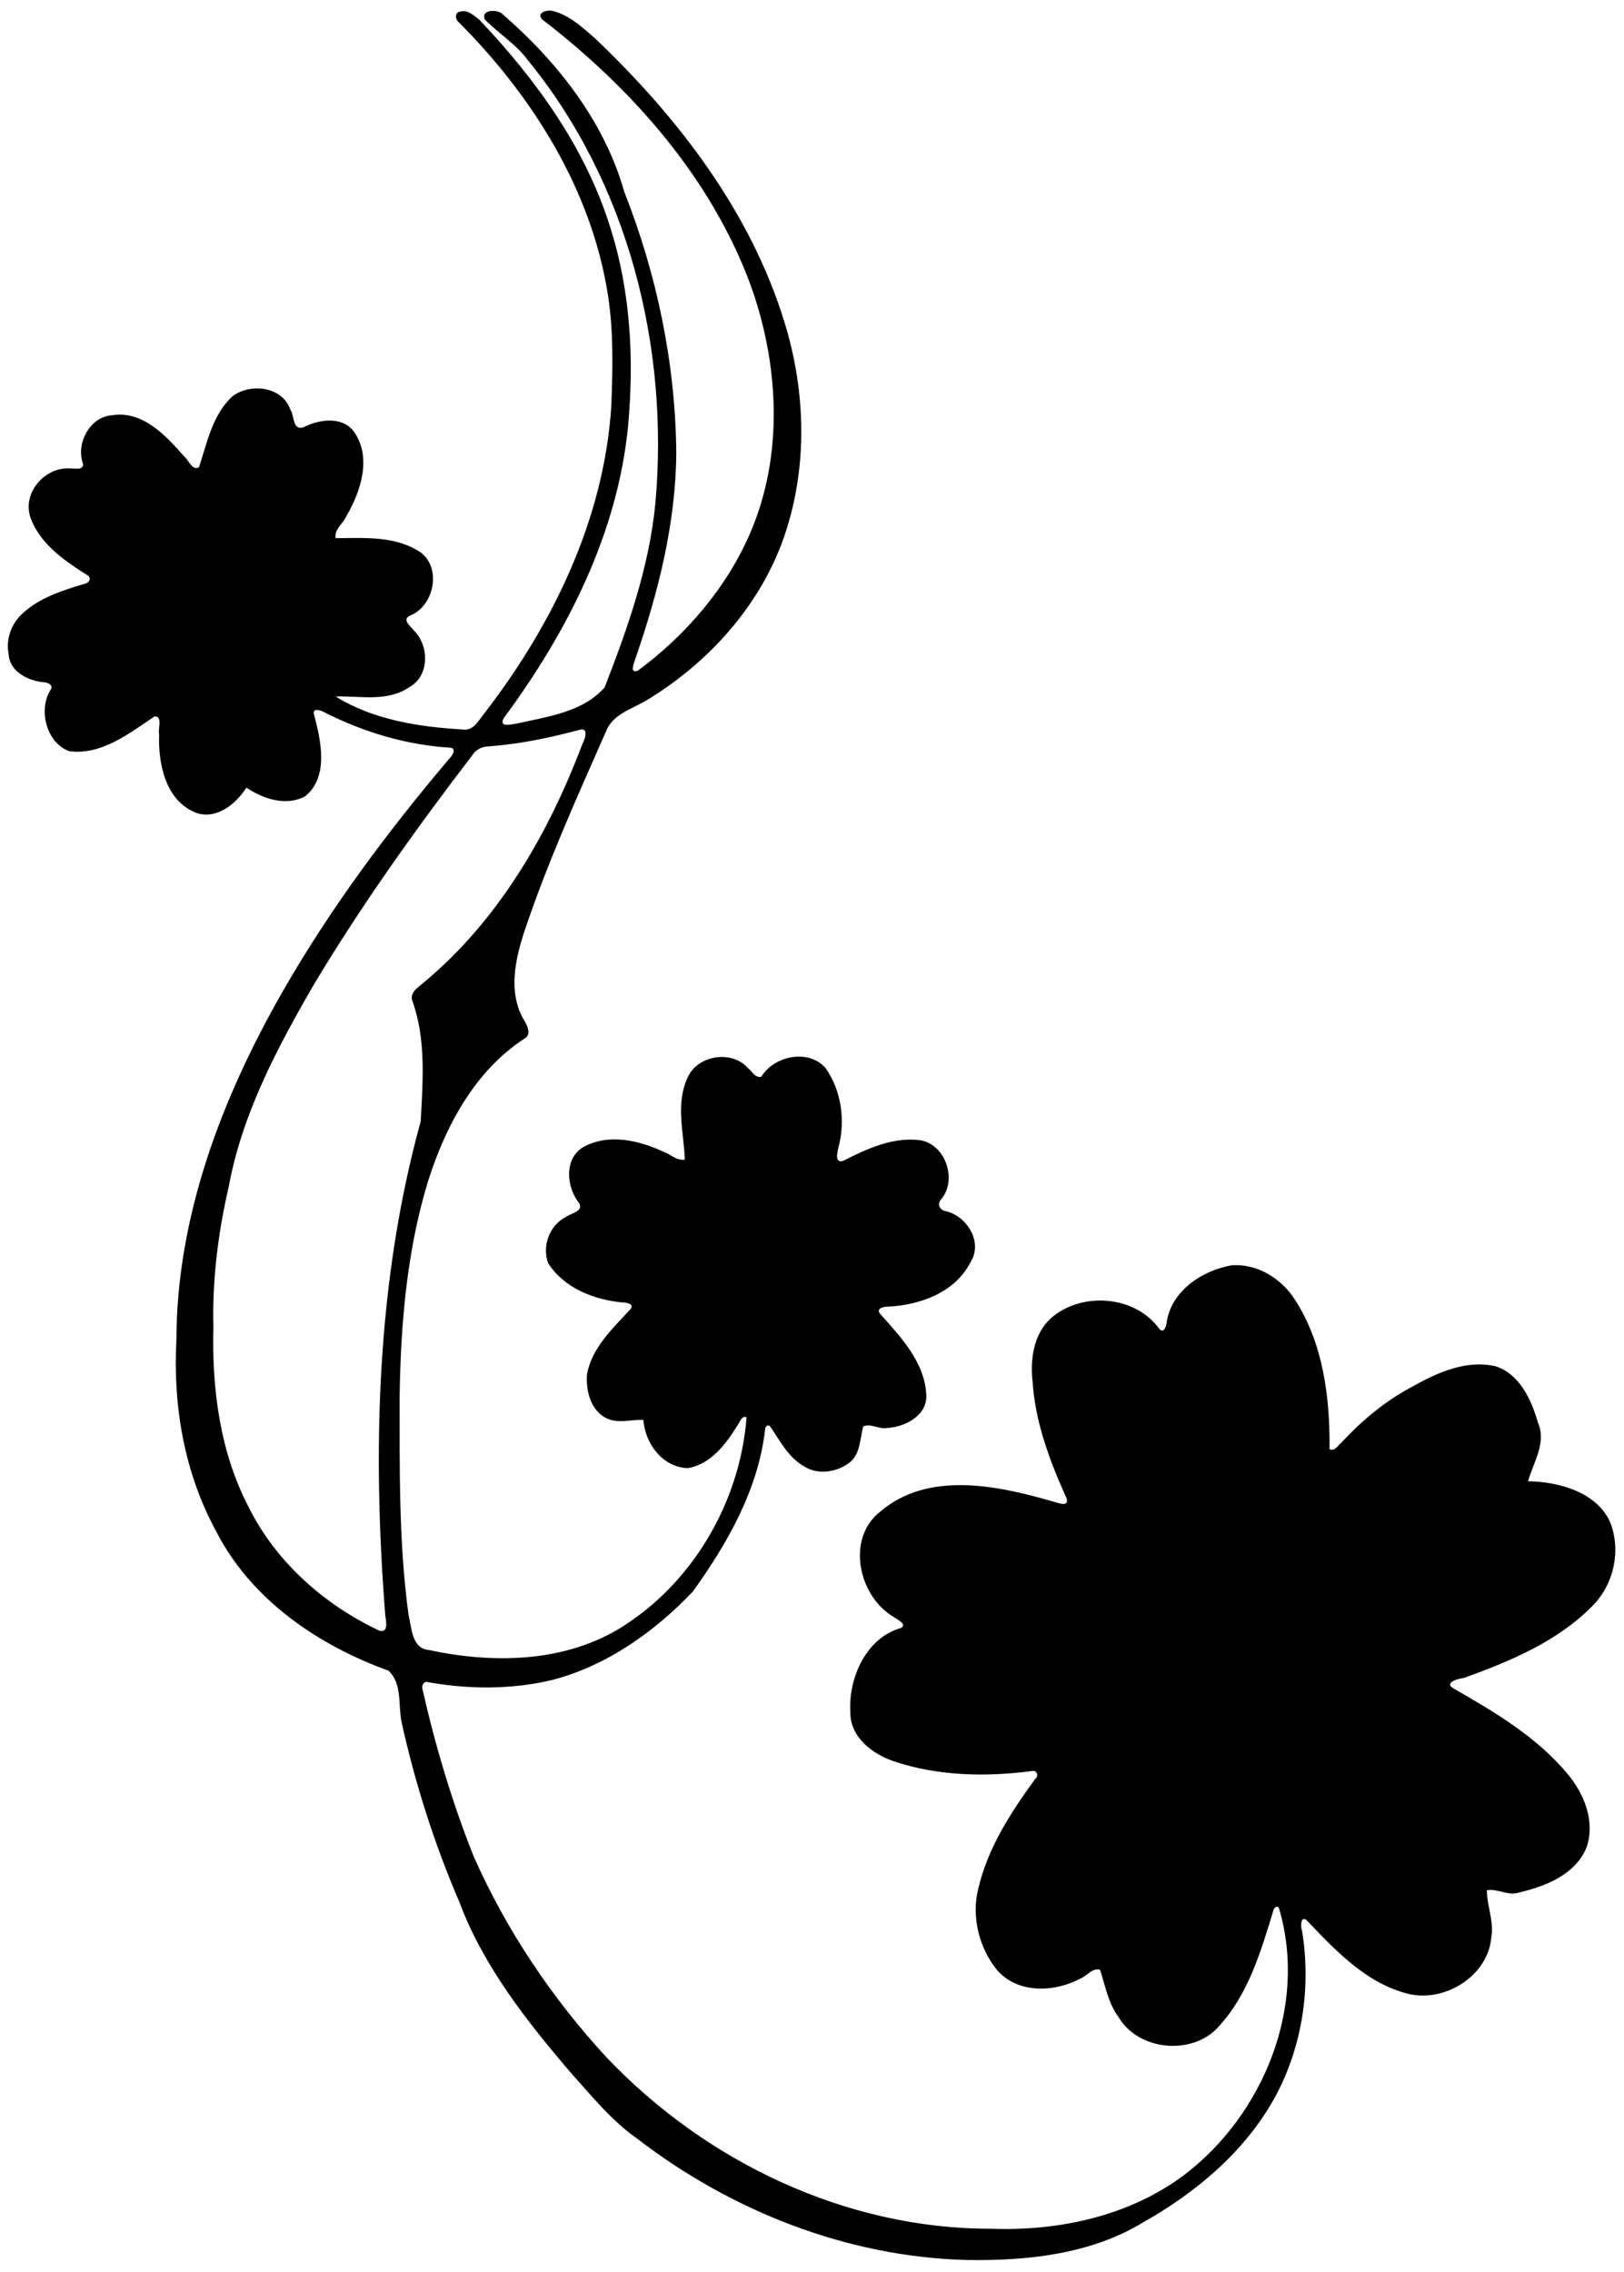 <?xml version="1.0" encoding="UTF-8"?>
<svg width="1735pt" height="2426pt" version="1.1" viewBox="0 0 1735 2426" xmlns="http://www.w3.org/2000/svg">
<path d="m491.77 12.36c8.06-2.3 14.35 4.32 20.26 8.66 60.91 64.05 114.33 138.07 140.46 223.49 21.26 67.47 24.94 139.51 18.6 209.6-10.96 115.14-65.14 221.28-133.1 313.01-5.16 10.33 8.77 6.17 13.67 5.65 32.89-7.44 70.91-12.08 94.35-38.76 24.51-63.05 47.43-127.94 54.11-195.88 15.13-166.94-28.82-342.32-135.84-473.41-12.65-17.38-31.41-28.77-46.29-43.85-4.61-10.89 13.38-11.19 18.81-5.84 58.46 50.7 108.86 114.47 130.19 189.98 34.93 88.41 54.5 182.96 55.53 278.1-0.51 75.27-19.1 149.15-43.58 219.9-1.53 4.66-7 17.04 2.75 13.03 51.33-38.05 94.63-88.33 120.01-147.32 35.99-83.99 30.47-181.28-0.41-266-42.62-114.08-126.6-208.54-222.04-281.97-7.21-7.68 6.9-11.02 12.48-8.72 17.09 4.73 30.53 17.24 43.63 28.61 88.67 84.31 166.32 184.99 202.69 303.32 21.32 68.88 24.77 144.08 4.55 213.64-22.76 80.65-81.35 147.88-152.42 190.59-15.39 9.12-36 14.73-42.85 33.14-31.09 70.39-62.84 140.7-87.23 213.77-9.75 29.6-17.14 64.1-1.09 92.9 3.85 6.5 10.04 16.7 0.54 21.6-52.65 34.7-83.55 93-102.23 151.7-22.68 74.3-29.21 152.4-30.38 229.7 0.07 77.8-1 156.2 9.52 233.5 3.46 13.5 3.14 35.8 21.61 37.5 67.05 14.4 141.44 13.7 202-21.9 78.95-47.4 130.57-135.3 137.51-226.6-5.19-2.2-6.76 4.8-9.28 7.9-12.27 20.2-28.82 42.4-53.65 46.4-26.72-0.9-45.54-26.3-47.28-51.5-13.28-0.6-26.96 4.4-39.71-1.9-16.74-8.3-21.84-29.6-20.57-46.8 5.28-28.8 27.88-49.3 46.68-69.8 4.26-5.5-5.26-7-8.7-6.9-30.32-2.9-62.14-15.2-79.3-41.7-7.17-18.5 1.44-41.3 19.47-50 4.74-3.7 17.89-5.4 13.78-14-13.91-16.8-16.83-47.8 4.01-60.2 26.82-14.9 59.58-7.4 85.9 5 7.64 2.6 14.13 9.9 22.73 8.3-1.09-28.5-9.88-58.7 2.39-86.3 9.76-25.1 47.5-31.5 65.15-11.3 4.39 3.4 7.41 10.5 14.08 9.2 13.63-22.4 50.09-30.2 68.53-9.6 17.28 24.4 21.64 56.7 13.83 85.4-1.13 4.7-4.24 17.5 5.64 13.7 24.74-12.5 51.52-25 80.02-22 28 2.9 41.9 41.2 24.7 62.7-5.5 5.2-2.2 12.4 4.6 13.3 22.7 5.4 39.8 33.2 26.2 54.5-16.2 32.1-53.43 45.6-87.42 47.4-3.92 0-12.92 0.9-9.8 6.9 22.27 25.1 48.64 52.2 50.03 87.9 0.84 21.8-22.95 33.8-41.82 34.8-8.58 1.7-17.45-5.3-25.59-1.7-3.42 12.7-2.85 28-13.36 37.7-13.57 11-34.44 14.9-49.71 5-16.97-9.4-25.66-27.3-36.35-42.6-2.6-2.9-5.42 0.3-5.41 3.3-7.25 63.9-40.18 121.4-77.01 172.8-41.09 43.2-92.04 79.4-150.38 94.6-44.03 10.5-90.27 10.1-134.66 2-3.15 0.4-4.94 4.7-3.99 7.7 13.8 60.9 31.73 121.1 54.88 179.1 34.91 78.6 83.43 151 141.78 214.2 105.86 111.5 255.96 183.4 411.01 183 72.3 2.7 147.7-13.5 206.4-57.6 84.4-64.4 131.7-179.9 101.2-284-1.2-4.2-5.3-1.9-6 1.3-13.4 43.4-26.6 89.5-58.1 123.8-27.5 32.1-86.1 26.9-107.5-9.5-11-14.9-14.2-33.4-19.8-50.6-8.7-2.1-13.9 6.8-21.3 9.6-27.6 14.8-66.7 16.1-88.7-9.2-19.2-23.7-27.6-56.9-20.1-86.7 10-43.5 34.8-81.7 60.8-117.4 4.1-2.7 2.1-9.5-2.9-8.5-49.2 6.4-100.5 5.6-147.9-10.3-23.01-7.8-46.98-25.7-46.63-52.5-2.31-36 16.68-79.5 54.04-89.9 7.16-4-4.17-9.1-7.42-11.6-37.74-21.8-51.69-83.6-14.79-112.6 50.81-43.5 124.2-28.3 182.8-11.4 5.4 1.1 19.7 8 16.3-3.1-17.8-39.3-33.3-80.6-36.2-124-2.8-23.9 0.9-51 19.5-68.1 32.7-28.7 90.3-24.6 116 11.6 5.2 5.6 7.9-5.1 7.9-8.7 6.1-33.2 38-53.8 69.1-59.4 26.8-2.1 53 13.7 67.2 35.9 30.8 46.9 38.1 105.6 37.5 160.5 6.1 2.5 9-4.3 13-7.4 21.7-23.4 46.5-44.1 74.8-59.1 26.9-15.2 58.2-29.4 89.7-22.1 25.9 8.6 38.1 35.8 45.1 60 9.6 22-5.1 42.9-10.5 62.8 31.6 0.4 73.1 10.9 87.8 43.9 11.7 30.1 4 65.9-18.7 88.9-37.4 38.3-88.2 59.4-137.8 77.3-4.5 0.4-21.3 4.3-11.5 10.8 44.2 25.3 89.3 51.9 122.4 91.6 17.7 21.2 29.6 50.3 20.5 77.9-11.5 29.4-44 42.2-72.5 48.8-11.6 3.9-22.7-4.6-34.2-2.4 0 16.7 7.9 33.4 4.7 50.5-3.5 41.3-50.4 69.9-89.3 59.9-44.4-11.2-77.2-46.2-107.7-78.2-6.4-5.9-7.1 6.5-5.3 10.2 9.9 59.2 1 121.7-26.9 175-31.6 59.7-85.2 104.9-143.4 137.6-56 33.9-123.9 40.8-188 39.8-127.36-3.4-251.06-52.1-351.61-129.4-28.03-19.6-49.54-46.6-72.21-71.8-46.79-54.8-92.47-112.9-117.97-181-26.77-62.2-47.45-127-61.97-193.1-3.46-18 0.95-40.6-13.92-54.1-75.13-27.1-146.44-75.7-183.67-148.2-34.29-62.4-46.63-134.7-42.77-205.3 0.25-131.9 48.72-258.5 113.46-371.6 50.82-88.66 112.09-170.94 178.13-248.82 2.76-2.64 8.17-10.55 1.27-11.63-46.82-2.83-92.53-16.47-134.31-37.55-3.4-2.2-13.39-5.67-11.63 1.73 7.38 27.82 16.27 66.54-9.15 87.55-20.3 11.24-45.32 2.9-63-9.12-11.03 17.3-31.71 34.4-53.39 27.06-33.16-12.84-41.03-52.61-39.84-84.26-1.62-5.23 4.3-19.07-4.89-18.81-27.24 18.05-56.26 41.48-91.12 37.16-24.45-8.93-33.36-44.06-20.07-65.42 4.15-5.57-4.32-8.6-8.49-8.35-16.25-1.83-35.3-11.64-36.19-29.9-3.16-15.32 2.49-31.79 13.79-42.48 18.58-17.85 43.99-25.64 68.05-32.88 3.84-0.78 6.69-5.38 3.14-8.35-24.05-15.22-50.15-32.66-60.99-60.24-10.99-27.39 14.63-56.92 42.76-54.35 4.68-0.1 13.39 2.17 12.65-5.14-7.75-21.44 7.16-50.04 31.15-51.68 32.7-5.21 57.37 21.74 76.87 43.85 4.54 3.54 8.9 16.17 15.98 11.53 8.76-26.45 14.39-56.43 36.13-75.97 18.98-13.86 52.46-10.24 61.24 14.17 4.84 6.69 2.06 22.9 14.12 19.31 16.82-8.62 41.84-12.37 54.38 5.19 18.8 27.35 6.9 63.31-8.42 89.62-3.56 8.04-13.14 14.11-11.57 23.59 30.91-0.23 65.1-2.8 91.86 15.87 21.68 17.78 12.71 57.41-12.81 67.01-8.8 4.55 2.11 11.89 5.35 16.51 15.9 16.61 15.76 48.21-5.95 59.91-23.34 15.81-52.86 8.98-78.39 9.73 40.06 25 88.98 32.48 135.5 35.26 11.81 2.08 17.58-10.38 23.91-17.98 72.86-94.52 127.53-207.27 135.11-327.88 1.43-38.91 2.5-78.19-3.43-116.82-17.2-112.71-80.44-213.42-159.97-293.01-3.79-3.04-3.74-10.59 2.05-10.95m126.79 767.15c-31.28 8.41-63.19 14.97-95.55 17.47-6.99 0.08-14.33 2.84-18.08 9.05-60.59 79.14-118.72 160.36-169.98 245.97-38.84 67.2-76.16 137.3-90.42 214.5-11.43 49.3-17.86 99.9-16.52 150.5-1.79 65.8 6.96 134.1 37.97 193 29.24 58.5 80.86 103.9 139.58 131.5 11.09 2.4 5.87-13.6 5.87-18.9-13.65-175.3-8.99-354.7 38.04-525.1 2.3-43.3 5.96-88.5-9.34-129.9-1.64-8.8 6.96-13.2 12.31-18.2 79.85-66.15 133.25-158.42 169.57-254.38 2.78-5.2 7.83-19.08-3.45-15.51z"/>
</svg>
